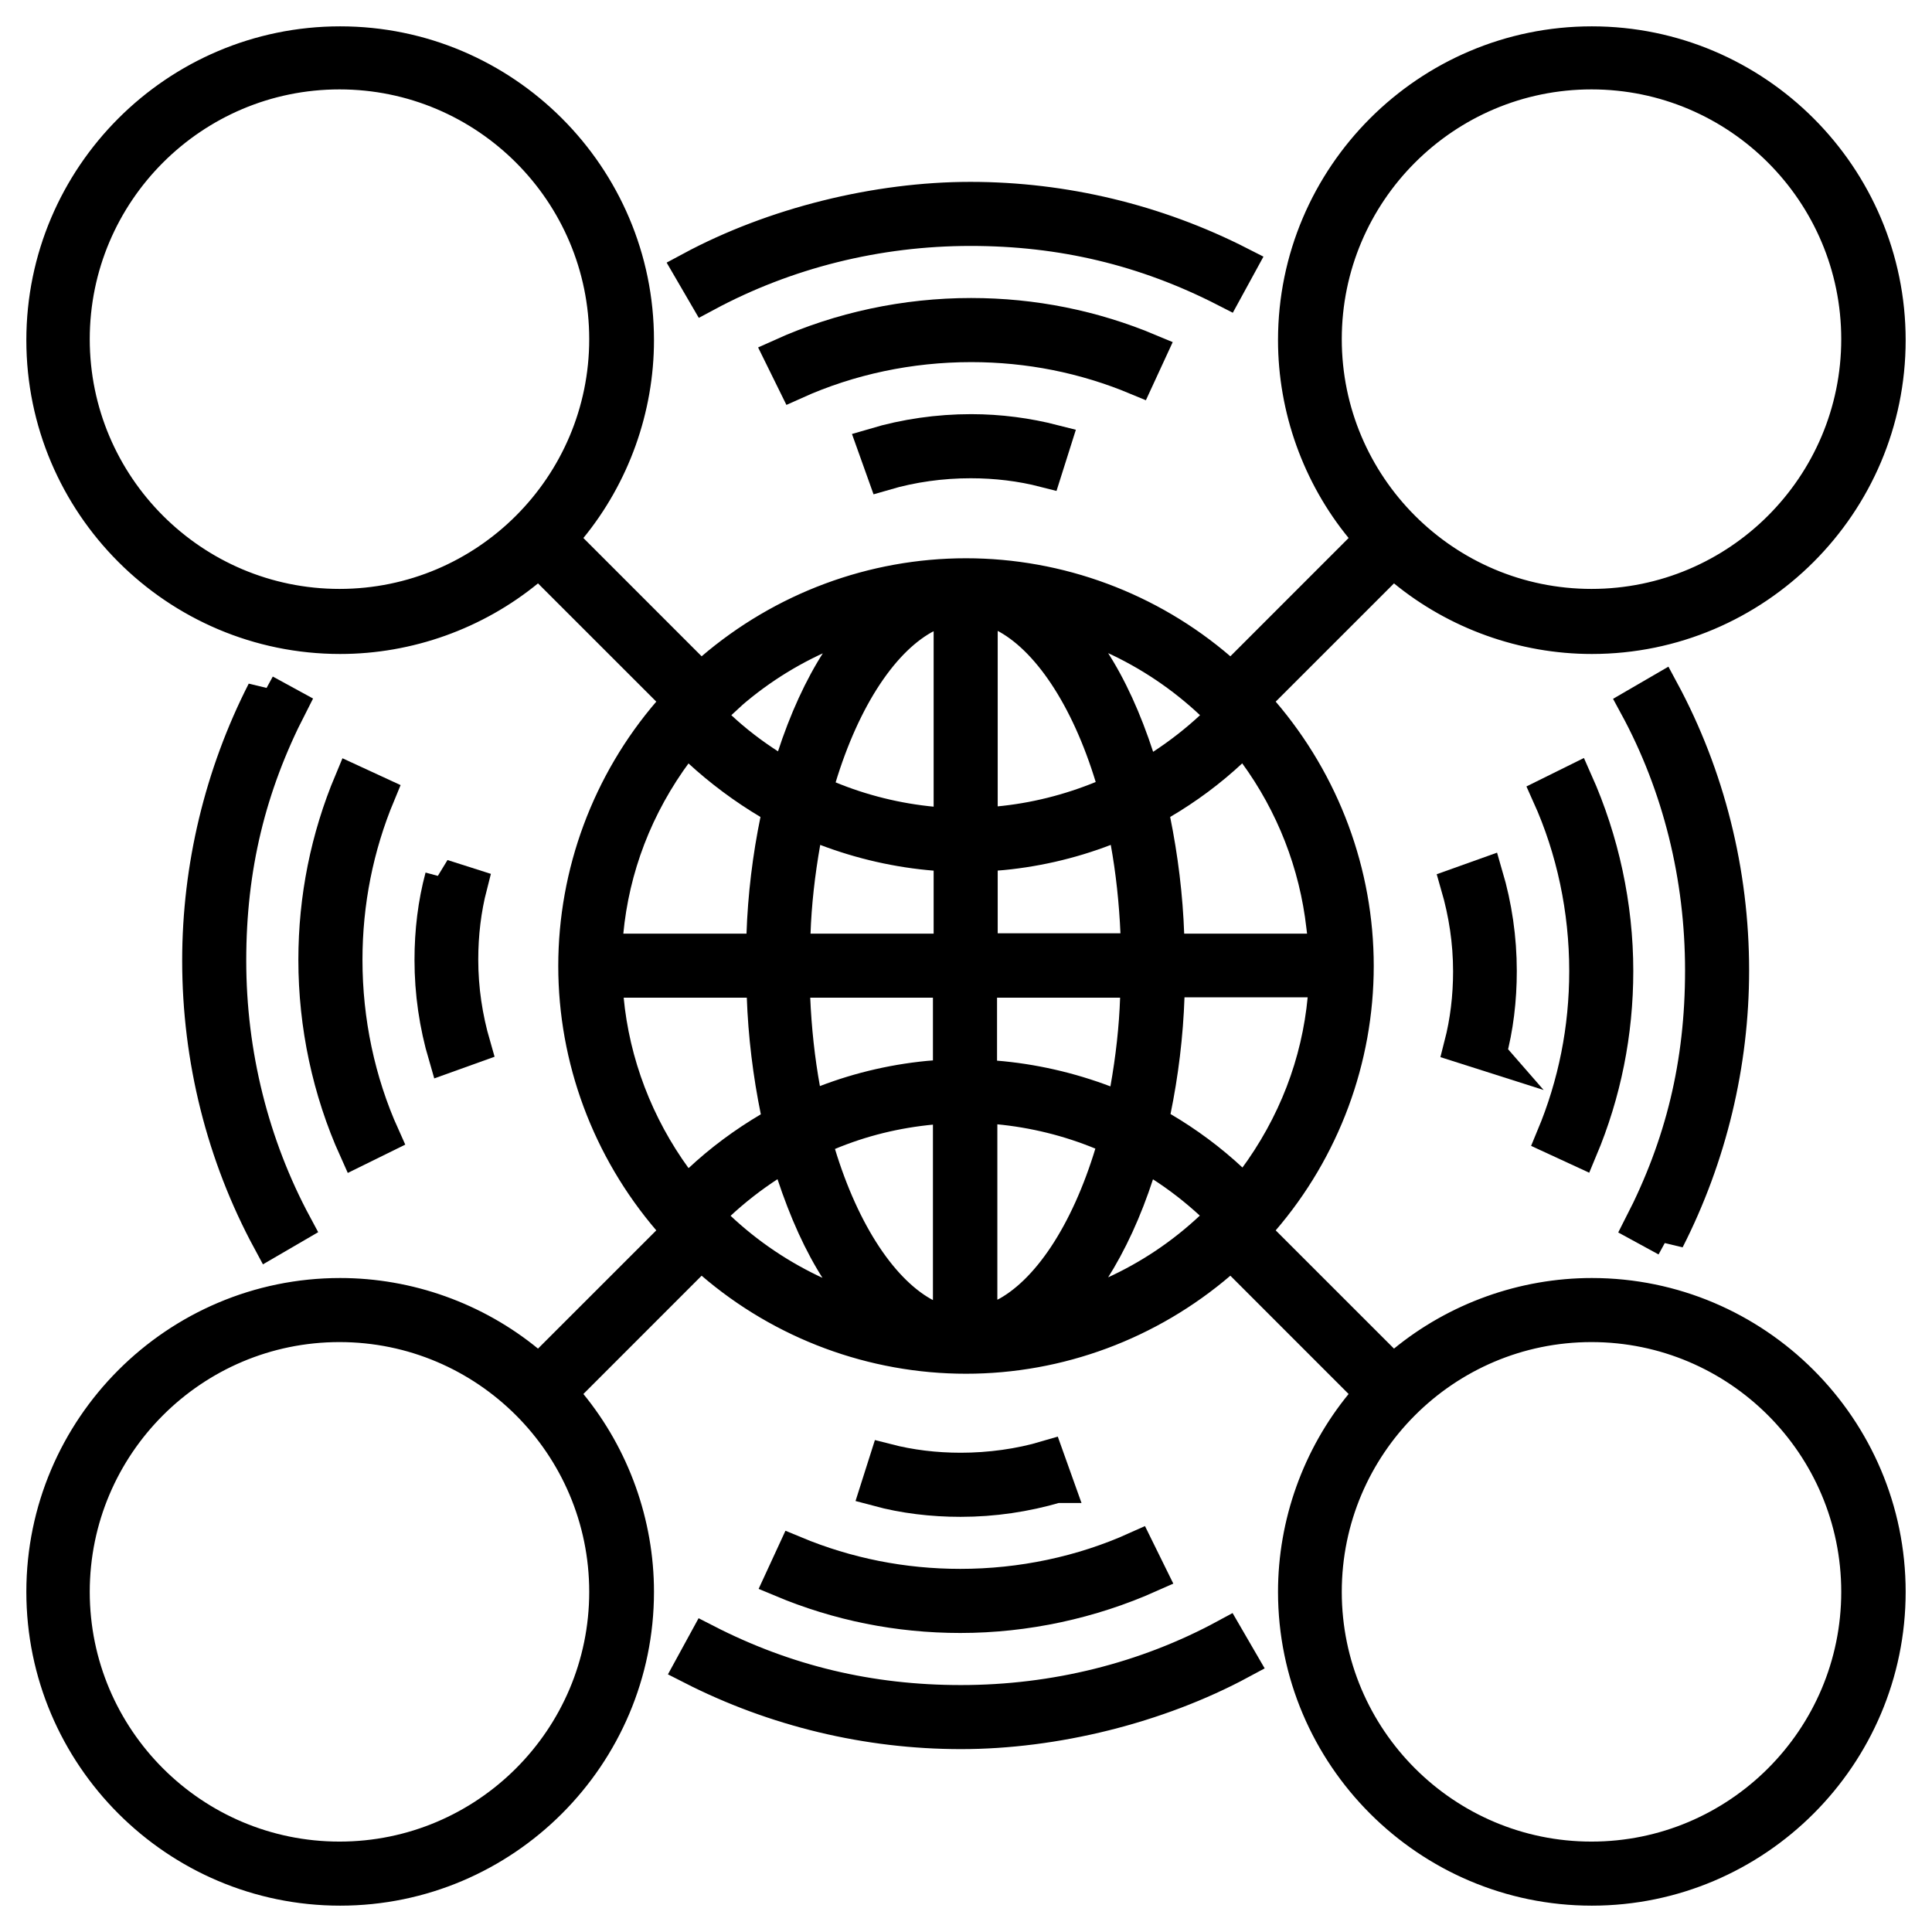 <svg width="44" height="44" viewBox="0 0 44 44" fill="none" xmlns="http://www.w3.org/2000/svg">
<path d="M36.253 29.506C34.704 29.506 33.186 30.05 31.99 31.032L31.722 31.254L28.509 28.042L28.739 27.773C30.127 26.163 30.886 24.108 30.886 22C30.886 19.892 30.127 17.845 28.739 16.227L28.509 15.958L31.722 12.746L31.99 12.968C33.186 13.95 34.704 14.494 36.253 14.494C39.971 14.494 43 11.466 43 7.747C43 4.028 39.971 1 36.253 1C32.535 1 29.506 4.028 29.506 7.747C29.506 9.296 30.05 10.814 31.032 12.01L31.254 12.278L28.042 15.491L27.773 15.261C26.163 13.873 24.108 13.114 22 13.114C19.892 13.114 17.845 13.873 16.227 15.261L15.958 15.491L12.746 12.278L12.968 12.01C13.95 10.814 14.494 9.296 14.494 7.747C14.494 4.028 11.466 1 7.747 1C4.028 1 1 4.028 1 7.747C1 11.466 4.028 14.494 7.747 14.494C9.296 14.494 10.814 13.95 12.01 12.968L12.278 12.746L15.491 15.958L15.261 16.227C13.873 17.837 13.114 19.892 13.114 22C13.114 24.108 13.873 26.155 15.261 27.773L15.491 28.042L12.278 31.254L12.01 31.032C10.814 30.05 9.296 29.506 7.747 29.506C4.028 29.506 1 32.535 1 36.253C1 39.971 4.028 43 7.747 43C11.466 43 14.494 39.971 14.494 36.253C14.494 34.704 13.95 33.186 12.968 31.99L12.746 31.722L15.958 28.509L16.227 28.739C17.837 30.127 19.892 30.886 22 30.886C24.108 30.886 26.155 30.127 27.773 28.739L28.042 28.509L31.254 31.722L31.032 31.99C30.05 33.186 29.506 34.704 29.506 36.253C29.506 39.971 32.535 43 36.253 43C39.971 43 43 39.971 43 36.253C43 32.535 39.971 29.506 36.253 29.506ZM30.158 7.724C30.158 4.366 32.887 1.636 36.245 1.636C39.603 1.636 42.333 4.366 42.333 7.724C42.333 11.082 39.603 13.812 36.245 13.812C32.887 13.812 30.158 11.082 30.158 7.724ZM7.732 13.812C4.373 13.812 1.644 11.082 1.644 7.724C1.644 4.366 4.373 1.636 7.732 1.636C11.09 1.636 13.819 4.366 13.819 7.724C13.819 11.082 11.09 13.812 7.732 13.812ZM13.819 36.253C13.819 39.611 11.09 42.341 7.732 42.341C4.373 42.341 1.644 39.611 1.644 36.253C1.644 32.895 4.373 30.165 7.732 30.165C11.09 30.165 13.819 32.895 13.819 36.253ZM21.103 13.996L21.663 13.712V18.811L21.249 18.772C20.428 18.695 19.623 18.496 18.864 18.182L18.542 18.052L18.642 17.722C19.201 15.874 20.099 14.517 21.111 14.003L21.103 13.996ZM16.357 16.012C17.032 15.376 17.791 14.87 18.619 14.494L19.8 13.965L19.102 15.054C18.711 15.659 18.366 16.411 18.09 17.262L17.936 17.73L17.523 17.461C17.116 17.2 16.733 16.909 16.365 16.564L16.066 16.288L16.365 16.012H16.357ZM13.796 21.241C13.934 19.761 14.471 18.343 15.399 17.093L15.667 16.825L15.935 17.078C16.426 17.53 16.963 17.929 17.53 18.266L17.768 18.404L17.714 18.672C17.538 19.523 17.43 20.405 17.4 21.295L17.384 21.663H13.758L13.796 21.241ZM15.943 26.907L15.629 27.114L15.368 26.853C14.486 25.642 13.942 24.223 13.804 22.744L13.766 22.322H17.392L17.407 22.69C17.438 23.572 17.546 24.453 17.722 25.312L17.776 25.581L17.538 25.718C16.963 26.056 16.426 26.454 15.943 26.907ZM18.619 29.491C17.776 29.107 17.016 28.594 16.357 27.973L16.234 27.85V27.52L16.357 27.405C16.702 27.083 17.093 26.777 17.507 26.508L17.929 26.24L18.082 26.715C18.366 27.574 18.703 28.325 19.102 28.939L19.815 30.043L18.619 29.498V29.491ZM21.655 30.265L21.095 29.981C20.091 29.468 19.186 28.111 18.627 26.263L18.527 25.933L18.849 25.803C19.616 25.481 20.413 25.289 21.233 25.212L21.647 25.174V30.273L21.655 30.265ZM21.302 24.546C20.444 24.614 19.6 24.806 18.803 25.113L18.366 25.282L18.282 24.822C18.159 24.147 18.082 23.441 18.052 22.721L18.029 22.322H21.647V24.17L21.663 24.538L21.302 24.553V24.546ZM21.663 21.279V21.663H18.044L18.059 21.264C18.082 20.582 18.159 19.892 18.289 19.155L18.373 18.695L18.811 18.864C19.616 19.171 20.459 19.363 21.31 19.431L21.663 19.462V21.279ZM28.034 17.078L28.348 16.779L28.601 17.131C29.46 18.305 29.989 19.669 30.15 21.095L30.219 21.663H26.585L26.57 21.295C26.539 20.413 26.431 19.539 26.255 18.672L26.201 18.404L26.439 18.266C27.014 17.929 27.551 17.53 28.034 17.078ZM25.351 14.486C26.194 14.87 26.953 15.383 27.612 16.004L27.735 16.127V16.457L27.612 16.572C27.267 16.894 26.876 17.2 26.462 17.469L26.041 17.737L25.887 17.262C25.604 16.395 25.266 15.652 24.867 15.038L24.154 13.934L25.351 14.479V14.486ZM22.314 13.712L22.874 13.996C23.878 14.509 24.783 15.866 25.343 17.714L25.442 18.044L25.12 18.174C24.354 18.488 23.556 18.688 22.736 18.765L22.322 18.803V13.704L22.314 13.712ZM22.667 19.431C23.526 19.363 24.369 19.171 25.166 18.864L25.604 18.695L25.688 19.155C25.811 19.83 25.887 20.536 25.918 21.256L25.941 21.655H22.322V19.807L22.307 19.447L22.667 19.424V19.431ZM22.307 22.705V22.322H25.925L25.91 22.721C25.887 23.403 25.811 24.093 25.68 24.829L25.596 25.289L25.159 25.12C24.354 24.814 23.51 24.622 22.659 24.553L22.307 24.523V22.705ZM22.874 29.981L22.314 30.265V25.166L22.728 25.205C23.549 25.282 24.354 25.481 25.113 25.795L25.435 25.925L25.335 26.255C24.776 28.103 23.878 29.46 22.866 29.974L22.874 29.981ZM27.62 27.957C26.945 28.594 26.186 29.1 25.358 29.475L24.177 30.004L24.875 28.916C25.266 28.302 25.611 27.559 25.887 26.708L26.041 26.24L26.454 26.508C26.861 26.769 27.237 27.06 27.612 27.405L27.911 27.681L27.612 27.965L27.62 27.957ZM28.042 26.899C27.559 26.447 27.022 26.048 26.447 25.711L26.209 25.573L26.263 25.305C26.439 24.453 26.547 23.572 26.577 22.682L26.593 22.314H30.219L30.181 22.736C30.043 24.216 29.506 25.634 28.571 26.892L28.31 27.152L28.042 26.899ZM36.245 42.341C32.887 42.341 30.158 39.611 30.158 36.253C30.158 32.895 32.887 30.165 36.245 30.165C39.603 30.165 42.333 32.895 42.333 36.253C42.333 39.611 39.603 42.341 36.245 42.341Z" fill="black" stroke="black" stroke-width="0.8"/>
<path d="M10.078 19.976C9.917 20.574 9.84 21.21 9.84 21.862C9.84 22.606 9.947 23.334 10.154 24.04L10.775 23.817C10.591 23.181 10.492 22.529 10.492 21.854C10.492 21.272 10.56 20.704 10.698 20.168L10.07 19.968L10.078 19.976Z" fill="black" stroke="black" stroke-width="0.8"/>
<path d="M8.008 17.806C7.471 19.087 7.195 20.451 7.195 21.862C7.195 23.349 7.51 24.829 8.115 26.171L8.706 25.88C8.146 24.637 7.855 23.257 7.855 21.862C7.855 20.551 8.108 19.278 8.606 18.082L8.008 17.806Z" fill="black" stroke="black" stroke-width="0.8"/>
<path d="M6.021 15.751C5.055 17.645 4.549 19.753 4.549 21.877C4.549 24.116 5.101 26.309 6.144 28.241L6.711 27.911C5.73 26.087 5.208 24.009 5.208 21.877C5.208 19.746 5.661 17.898 6.596 16.073L6.021 15.759V15.751Z" fill="black" stroke="black" stroke-width="0.8"/>
<path d="M33.907 24.001C34.068 23.403 34.144 22.767 34.144 22.115C34.144 21.371 34.037 20.643 33.83 19.938L33.209 20.16C33.393 20.796 33.493 21.448 33.493 22.123C33.493 22.705 33.424 23.273 33.286 23.809L33.914 24.009L33.907 24.001Z" fill="black" stroke="black" stroke-width="0.8"/>
<path d="M35.985 26.171C36.522 24.89 36.797 23.526 36.797 22.115C36.797 20.628 36.475 19.148 35.877 17.806L35.287 18.098C35.847 19.34 36.138 20.72 36.138 22.115C36.138 23.434 35.885 24.699 35.387 25.895L35.985 26.171Z" fill="black" stroke="black" stroke-width="0.8"/>
<path d="M37.964 28.226C38.929 26.332 39.435 24.223 39.435 22.1C39.435 19.861 38.883 17.668 37.841 15.736L37.273 16.066C38.263 17.89 38.776 19.968 38.776 22.1C38.776 24.231 38.324 26.079 37.388 27.904L37.964 28.218V28.226Z" fill="black" stroke="black" stroke-width="0.8"/>
<path d="M24.063 33.83L23.841 33.209C23.22 33.393 22.545 33.485 21.878 33.485C21.296 33.485 20.728 33.416 20.192 33.278L19.992 33.907C20.59 34.068 21.227 34.145 21.878 34.145C22.622 34.145 23.35 34.037 24.056 33.83H24.063Z" fill="black" stroke="black" stroke-width="0.8"/>
<path d="M17.814 35.977C19.095 36.514 20.46 36.79 21.87 36.79C23.358 36.79 24.837 36.468 26.179 35.87L25.888 35.279C24.646 35.839 23.266 36.13 21.87 36.13C20.559 36.13 19.287 35.877 18.09 35.379L17.814 35.977Z" fill="black" stroke="black" stroke-width="0.8"/>
<path d="M21.878 38.776C19.808 38.776 17.899 38.323 16.074 37.388L15.76 37.963C17.654 38.929 19.762 39.435 21.886 39.435C24.009 39.435 26.356 38.86 28.249 37.84L27.92 37.273C26.095 38.262 24.017 38.776 21.886 38.776H21.878Z" fill="black" stroke="black" stroke-width="0.8"/>
<path d="M20.144 10.768C20.773 10.584 21.44 10.492 22.107 10.492C22.69 10.492 23.257 10.561 23.794 10.699L23.993 10.07C23.395 9.917 22.766 9.832 22.115 9.832C21.371 9.832 20.62 9.94 19.922 10.147L20.144 10.768Z" fill="black" stroke="black" stroke-width="0.8"/>
<path d="M26.171 8C24.891 7.463 23.526 7.187 22.116 7.187C20.628 7.187 19.148 7.502 17.807 8.107L18.098 8.698C19.34 8.138 20.72 7.847 22.116 7.847C23.434 7.847 24.699 8.1 25.895 8.598L26.171 8Z" fill="black" stroke="black" stroke-width="0.8"/>
<path d="M22.108 5.201C24.185 5.201 26.087 5.654 27.912 6.589L28.226 6.014C26.332 5.048 24.224 4.542 22.1 4.542C19.976 4.542 17.63 5.117 15.736 6.137L16.066 6.704C17.891 5.723 19.968 5.201 22.1 5.201H22.108Z" fill="black" stroke="black" stroke-width="0.8"/>
</svg>

